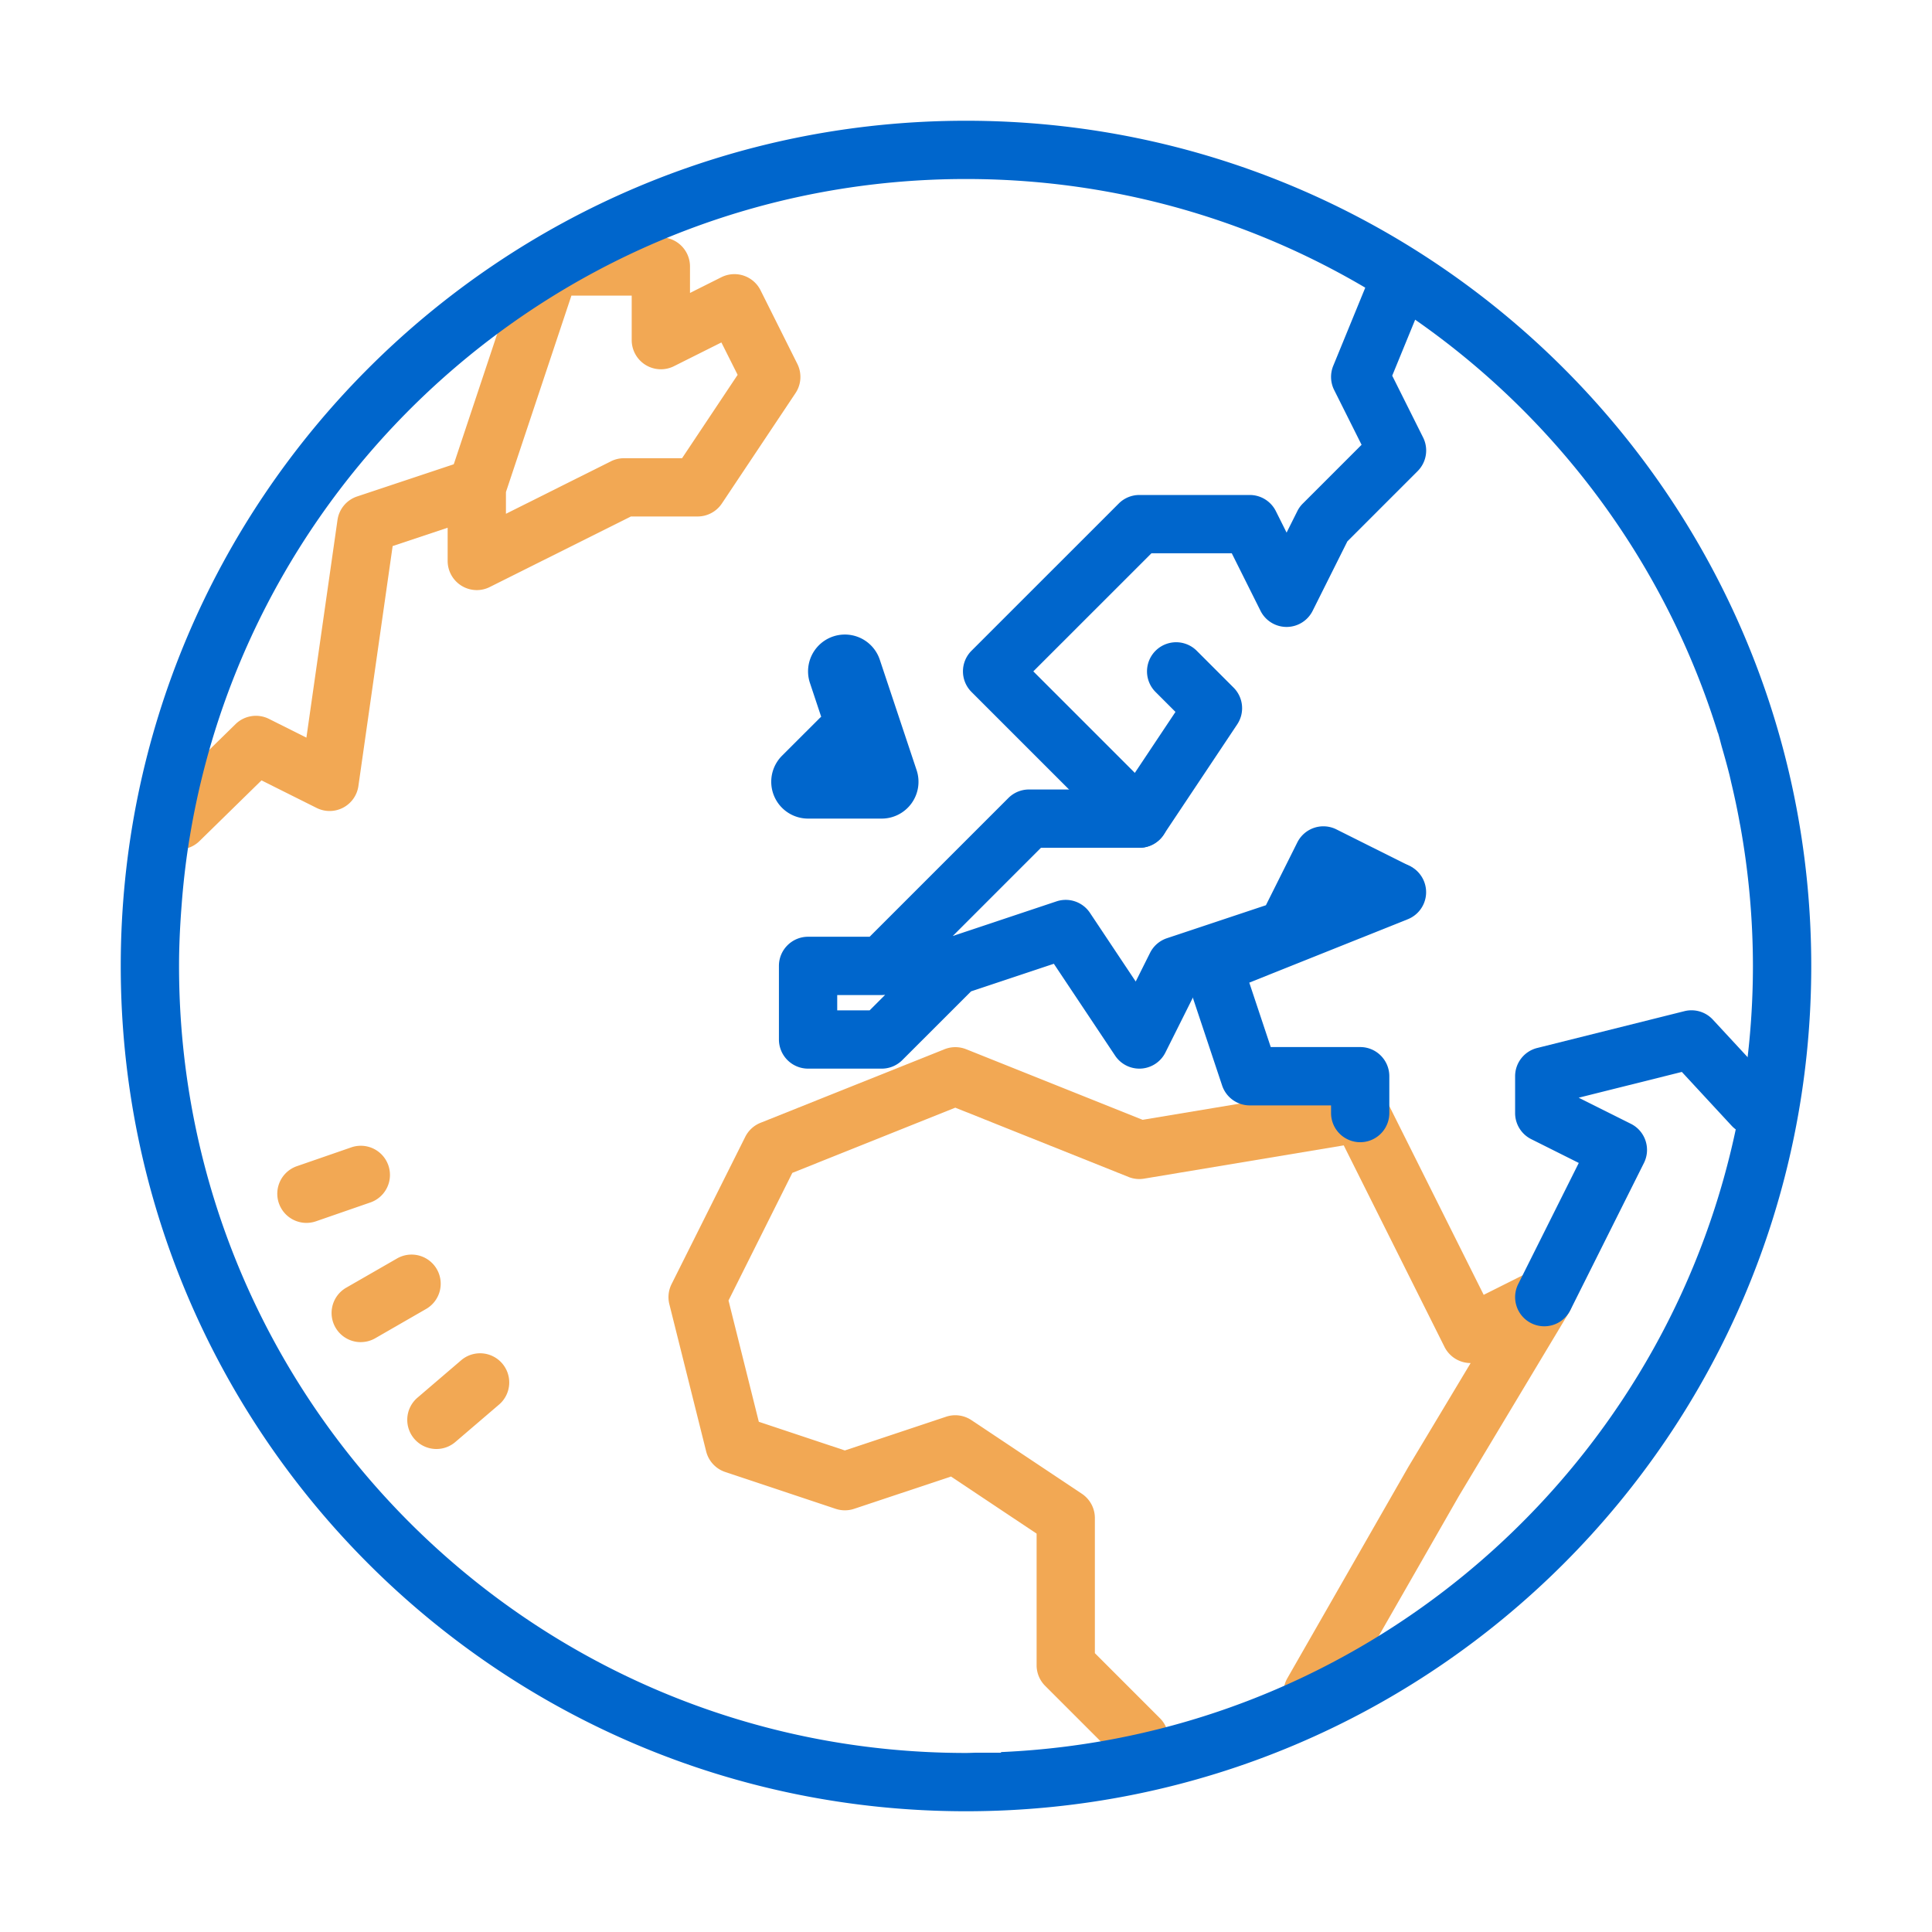 <?xml version="1.0" encoding="UTF-8"?>
<svg xmlns="http://www.w3.org/2000/svg" width="64" height="64" fill="none">
  <path d="M10.151 40.51a.966.966 0 0 1-.315-1.879L11.66 38a.966.966 0 0 1 .632 1.825l-1.825.632a.975.975 0 0 1-.316.053Zm1.8 3.95a.966.966 0 0 1-.483-1.803l1.675-.963a.965.965 0 1 1 .962 1.673l-1.674.964a.96.96 0 0 1-.48.128ZM14.457 48a.966.966 0 0 1-.628-1.7l1.467-1.256a.966.966 0 0 1 1.256 1.467l-1.467 1.256a.96.96 0 0 1-.628.233Zm1.338-28.452a.967.967 0 0 1-.966-.965v-2.44c0-.103.017-.206.05-.305l2.437-7.316a.967.967 0 0 1 .917-.66h3.658c.533 0 .966.433.966.966v.876l1.04-.521a.967.967 0 0 1 1.296.431l1.22 2.44c.154.31.132.68-.06.967l-2.44 3.658a.967.967 0 0 1-.803.43H20.9l-4.674 2.336a.959.959 0 0 1-.431.103Zm.965-3.248v.72l3.48-1.74a.97.97 0 0 1 .432-.101h1.922l1.841-2.762-.538-1.073-1.574.788a.967.967 0 0 1-1.397-.864V9.792h-1.997L16.76 16.3Z" fill="#F2A854"></path>
  <path d="M5.931 28.138a.967.967 0 0 1-.676-1.656l2.547-2.494a.966.966 0 0 1 1.108-.174l1.24.621 1.03-7.21a.963.963 0 0 1 .65-.779l3.659-1.219a.964.964 0 1 1 .61 1.832l-3.092 1.03-1.134 7.946a.963.963 0 0 1-1.388.727l-1.823-.911-2.055 2.012a.967.967 0 0 1-.676.275Z" fill="#F2A854"></path>
  <path d="M37.743 28.083a.963.963 0 0 1-.683-.283l-4.878-4.878a.965.965 0 0 1 0-1.365l4.878-4.877a.965.965 0 0 1 .683-.283H41.4c.366 0 .7.207.864.534l.356.712.356-.712a.945.945 0 0 1 .181-.25l1.947-1.947-.909-1.816a.969.969 0 0 1-.03-.799l1.22-2.977a.965.965 0 1 1 1.787.733l-1.053 2.57 1.023 2.047a.965.965 0 0 1-.181 1.114l-2.328 2.328-1.15 2.3a.965.965 0 0 1-1.727 0l-.952-1.906h-2.661L34.23 22.24l4.195 4.195a.964.964 0 0 1-.683 1.648Z" fill="#06C"></path>
  <path d="M37.743 58.567a.963.963 0 0 1-.683-.283l-2.439-2.439a.965.965 0 0 1-.282-.682v-4.36l-2.836-1.891-3.21 1.07a.97.97 0 0 1-.61 0l-3.658-1.22a.965.965 0 0 1-.632-.681l-1.22-4.878a.964.964 0 0 1 .074-.666l2.44-4.877a.969.969 0 0 1 .504-.465l6.097-2.438a.97.97 0 0 1 .717 0l5.846 2.338 7.05-1.175a.967.967 0 0 1 1.022.52l3.226 6.453 1.574-.788a.966.966 0 0 1 1.26 1.36l-3.658 6.097-4.003 6.99a.965.965 0 1 1-1.676-.96l4.012-7.007 2.059-3.432h-.002a.969.969 0 0 1-.863-.533l-3.339-6.678-6.613 1.102a.955.955 0 0 1-.517-.056l-5.738-2.295-5.398 2.16-2.114 4.228 1.004 4.018 2.85.949 3.353-1.117a.965.965 0 0 1 .84.113l3.659 2.439c.268.18.43.48.43.803v4.477l2.156 2.156a.965.965 0 0 1-.682 1.648Z" fill="#F2A854"></path>
  <path d="M37.743 35.4a.966.966 0 0 1-.803-.43l-2.03-3.044-2.742.914-2.278 2.277a.965.965 0 0 1-.682.283h-2.44a.966.966 0 0 1-.965-.966v-2.438c0-.533.433-.965.966-.965h2.039l4.595-4.595a.965.965 0 0 1 .683-.283h3.14l1.713-2.57-.66-.66a.965.965 0 1 1 1.365-1.365l1.22 1.22a.965.965 0 0 1 .12 1.218l-2.439 3.658a.967.967 0 0 1-.803.43h-3.259l-2.921 2.922 3.436-1.147a.965.965 0 0 1 1.108.38l1.516 2.275.475-.95a.968.968 0 0 1 .558-.484l3.28-1.093 1.04-2.08a.965.965 0 0 1 1.296-.432l2.439 1.22a.966.966 0 0 1-.864 1.726l-1.575-.787-.788 1.574a.969.969 0 0 1-.558.484l-3.279 1.093-1.04 2.08a.966.966 0 0 1-.863.535Zm-10.009-1.931h1.074l.514-.514a1.146 1.146 0 0 1-.114.007h-1.474v.506Z" fill="#06C"></path>
  <path d="M45.059 37.837a.966.966 0 0 1-.966-.965v-.254H41.4a.966.966 0 0 1-.916-.66l-1.22-3.659a.967.967 0 0 1 .558-1.202l6.096-2.439a.965.965 0 1 1 .717 1.793l-5.251 2.1.711 2.134h2.963c.533 0 .965.433.965.966v1.22a.964.964 0 0 1-.964.966Zm6.095 6.098a.966.966 0 0 1-.862-1.397l2.007-4.014-1.575-.788a.965.965 0 0 1-.534-.864v-1.22c0-.443.302-.829.731-.936l4.878-1.22a.965.965 0 0 1 .943.282l2.037 2.2a.965.965 0 1 1-1.418 1.312l-1.648-1.781-3.417.854 1.73.865c.477.239.67.819.432 1.296l-2.439 4.877a.964.964 0 0 1-.865.534ZM29.207 27.117h-2.44a1.22 1.22 0 0 1-.862-2.082l1.22-1.219a1.05 1.05 0 0 1 .078-.072l-.372-1.118a1.219 1.219 0 1 1 2.313-.773l1.22 3.659a1.22 1.22 0 0 1-1.157 1.605Z" fill="#06C"></path>
  <path d="M32 4C16.536 4 4 16.536 4 32s12.536 28 28 28 28-12.536 28-28S47.464 4 32 4Zm1.16 54.04-.001.02h-.777c-.128.001-.254.009-.382.009C17.602 58.069 5.931 46.398 5.931 32c0-.641.03-1.274.077-1.905.01-.128.019-.256.03-.383a25.85 25.85 0 0 1 .231-1.89l.021-.121C8.341 15.35 19.068 5.93 32 5.93c11.71 0 21.617 7.721 24.907 18.35l.003-.005c.05.162.087.326.134.49.087.3.171.603.248.909.027.11.05.223.077.334.1.424.19.85.267 1.282l.008.036A26.24 26.24 0 0 1 58.068 32a26.09 26.09 0 0 1-.959 7.002l-.007.027v-.001c-2.97 10.625-12.494 18.51-23.942 19.012Z" fill="#06C"></path>
</svg>
